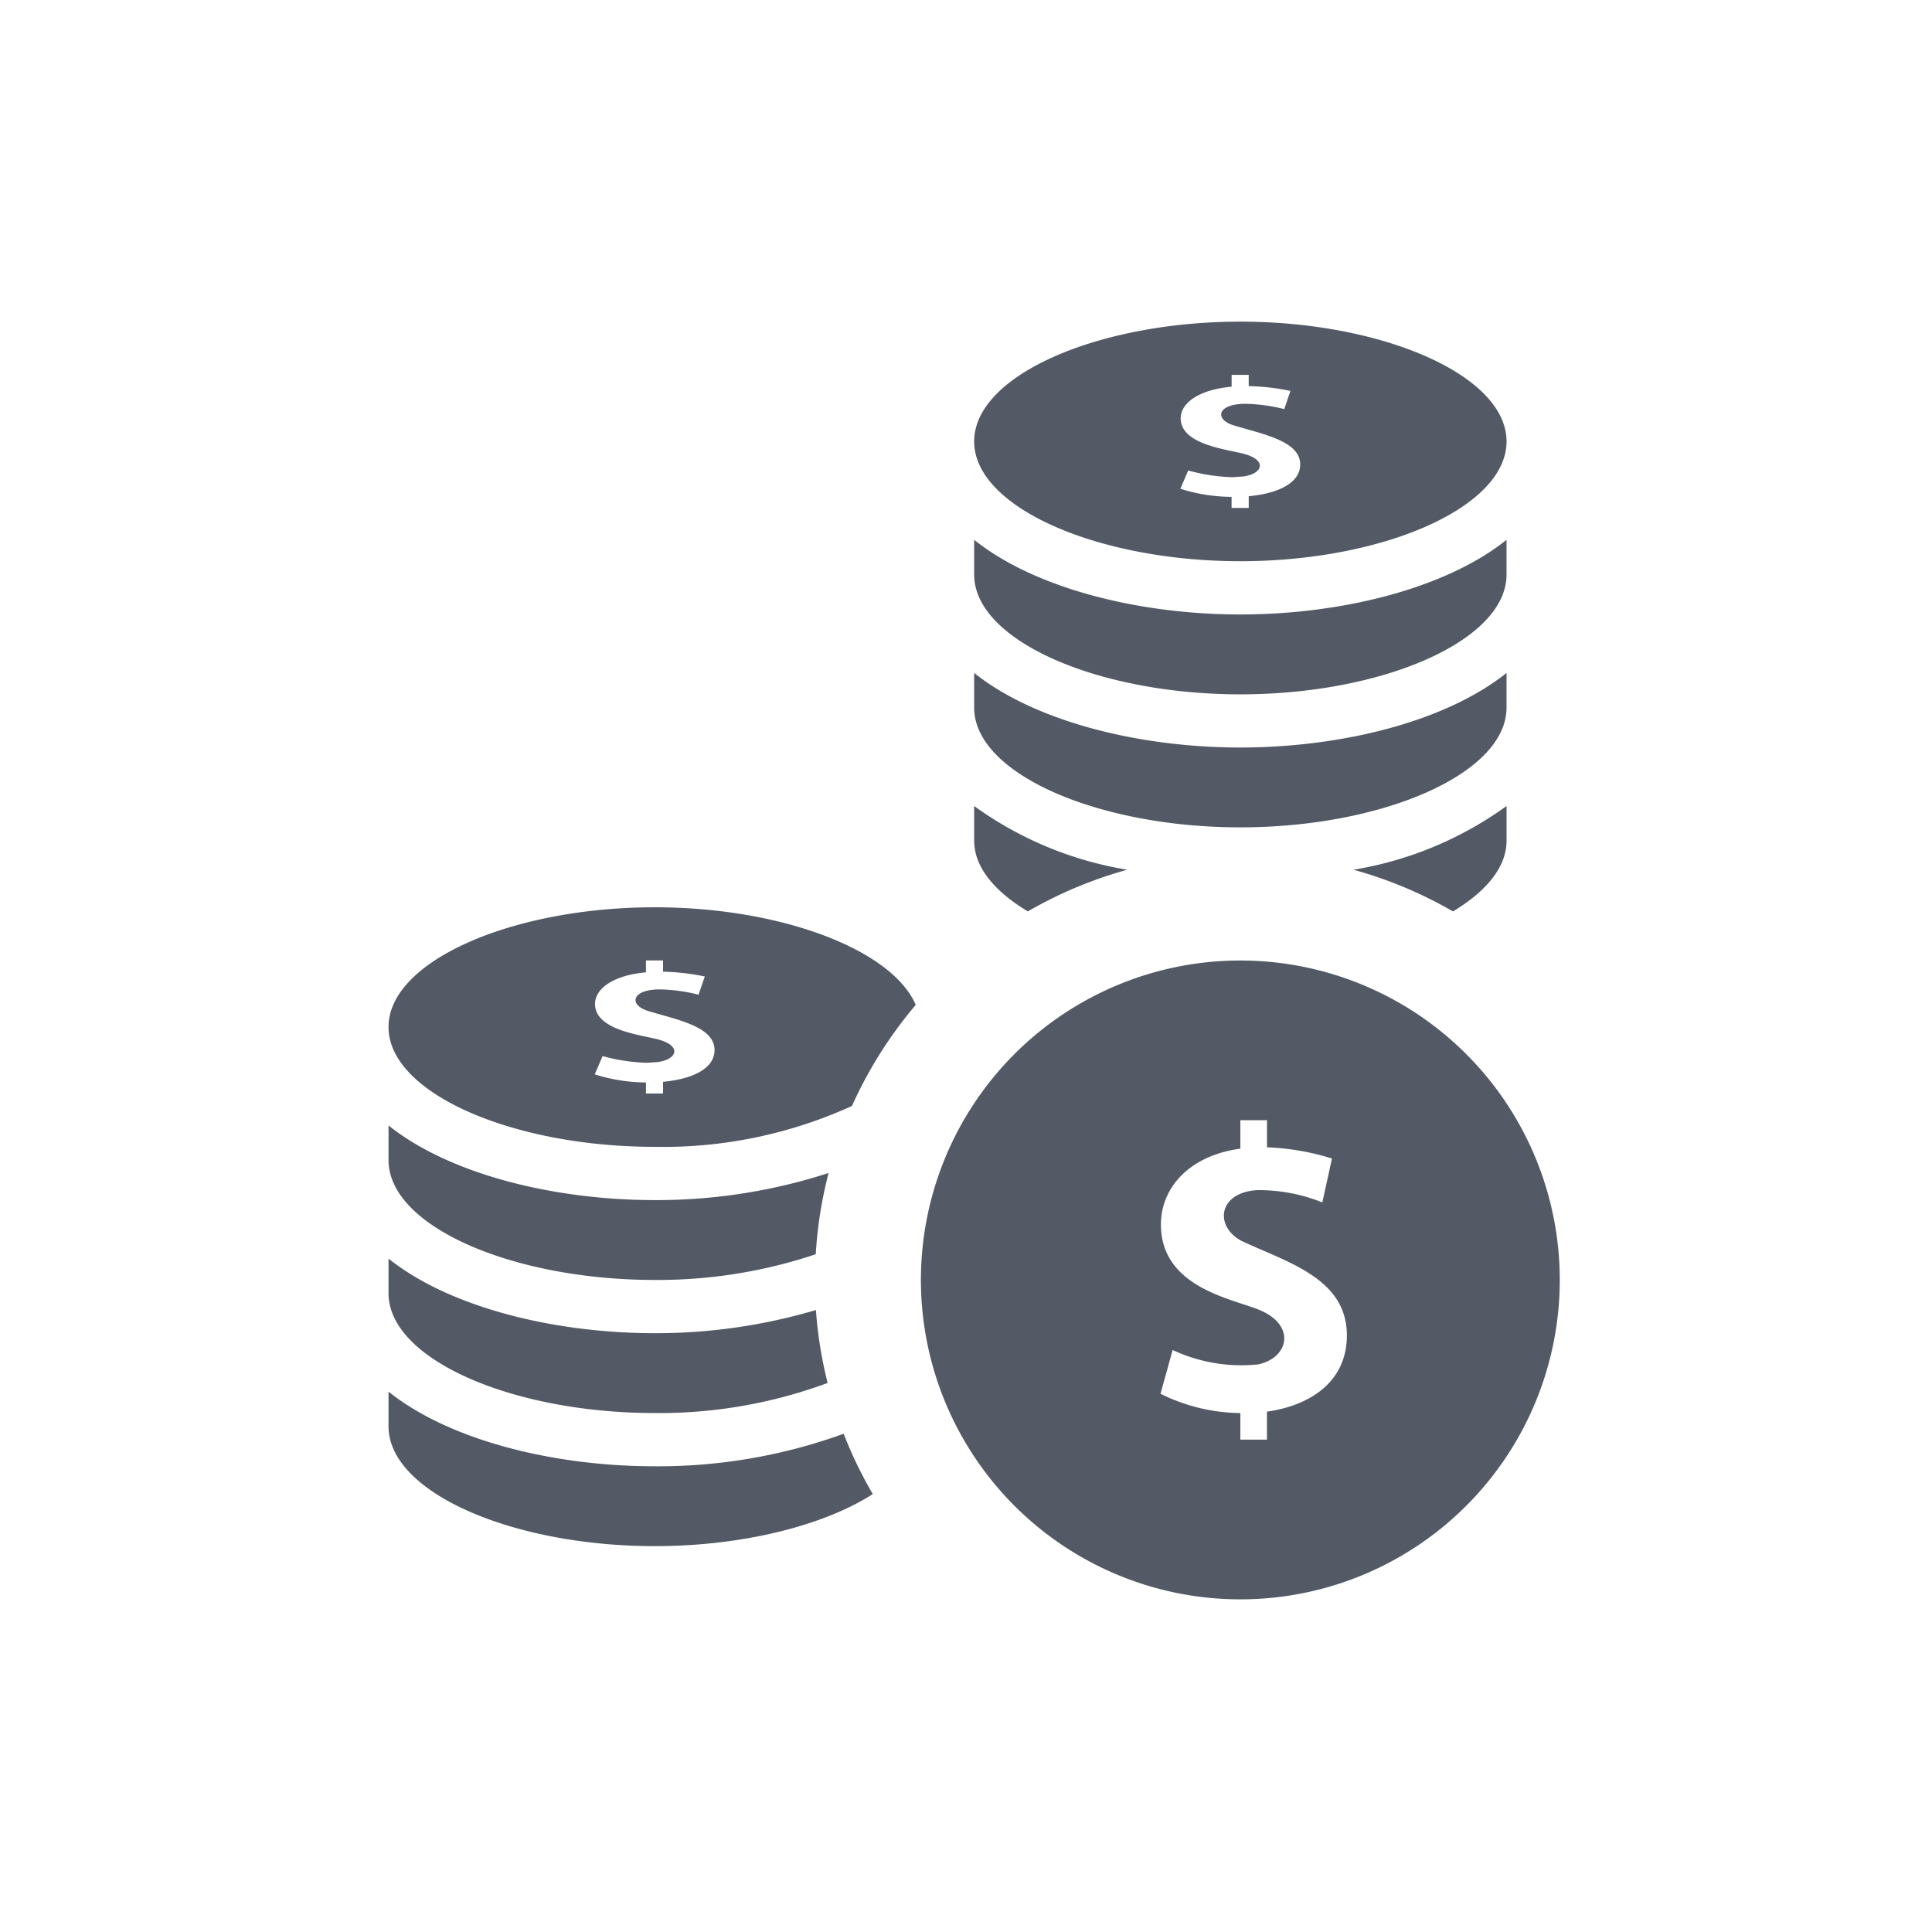<?xml version="1.0" encoding="UTF-8"?> <svg xmlns="http://www.w3.org/2000/svg" width="110" height="110" viewBox="0 0 110 110"><g id="Finanz_icon" transform="translate(-197 310)"><rect id="Rechteck_2" data-name="Rechteck 2" width="110" height="110" transform="translate(197 -310)" fill="none"></rect><path id="iconmonstr-coin-10" d="M49.5,36.374A18.187,18.187,0,1,0,67.686,54.561,18.19,18.19,0,0,0,49.5,36.374ZM51.015,62.06v1.594H49.5V62.142a10.483,10.483,0,0,1-4.547-1.1l.691-2.492a9.22,9.22,0,0,0,4.886.818c1.74-.394,2.1-2.185.173-3.046-1.41-.658-5.726-1.219-5.726-4.917,0-2.064,1.576-3.916,4.523-4.319V45.468h1.516v1.543a14.132,14.132,0,0,1,3.7.637l-.549,2.5a9.7,9.7,0,0,0-3.7-.7c-2.255.13-2.455,2.085-.879,2.9,2.595,1.219,5.977,2.122,5.977,5.374C55.564,60.321,53.524,61.706,51.015,62.06Zm4.923-30.854a20.547,20.547,0,0,0,8.718-3.628v1.976c0,1.513-1.17,2.895-3.052,4.025a24.087,24.087,0,0,0-5.665-2.373ZM49.5,13.64c8.1,0,15.156-3.052,15.156-6.82S57.6,0,49.5,0,34.343,3.052,34.343,6.82,41.4,13.64,49.5,13.64Zm.282-6.09c-.906-.273-3.68-.5-3.68-2.046,0-.861,1.012-1.628,2.9-1.8V3.031h.973v.64a13.022,13.022,0,0,1,2.376.273L52,4.98a9.721,9.721,0,0,0-2.146-.3l-.218,0c-1.461.061-1.579.87-.57,1.209,1.658.512,3.841.885,3.841,2.243,0,1.082-1.316,1.661-2.931,1.807v.667H49v-.63a9.79,9.79,0,0,1-2.916-.461l.446-1.04a10.6,10.6,0,0,0,2.51.382l.63-.042c1.119-.161,1.343-.909.106-1.267ZM16.156,46.983a25.9,25.9,0,0,0,11.231-2.328A24.336,24.336,0,0,1,31.018,38.9c-1.367-3.162-7.7-5.556-14.862-5.556C8.057,33.343,1,36.4,1,40.163S8.057,46.983,16.156,46.983Zm.282-6.09c-.906-.273-3.68-.5-3.68-2.046,0-.861,1.015-1.628,2.9-1.8v-.676h.973v.64a13.022,13.022,0,0,1,2.376.273l-.355,1.037a9.668,9.668,0,0,0-2.143-.3l-.218,0c-1.461.061-1.576.87-.57,1.209,1.658.512,3.841.885,3.841,2.243,0,1.082-1.316,1.661-2.931,1.807v.667h-.973v-.63a9.774,9.774,0,0,1-2.916-.461l.446-1.04a10.6,10.6,0,0,0,2.51.382l.63-.042C17.447,42,17.675,41.251,16.438,40.894ZM28.572,66.753c-2.786,1.788-7.4,2.965-12.416,2.965C8.057,69.717,1,66.665,1,62.9V60.921c3.474,2.783,9.424,4.25,15.156,4.25a31,31,0,0,0,10.758-1.852A23.9,23.9,0,0,0,28.572,66.753ZM1,55.319V53.346c3.474,2.78,9.424,4.247,15.156,4.247a32.1,32.1,0,0,0,9.178-1.319A24.062,24.062,0,0,0,26,60.427a27.606,27.606,0,0,1-9.839,1.713C8.057,62.139,1,59.087,1,55.319Zm0-7.578V45.765c3.474,2.783,9.424,4.25,15.156,4.25a31.732,31.732,0,0,0,9.9-1.543,24.016,24.016,0,0,0-.731,4.626,28.287,28.287,0,0,1-9.169,1.464C8.057,54.561,1,51.509,1,47.741ZM34.343,14.4V12.422c3.474,2.783,9.424,4.25,15.156,4.25s11.682-1.467,15.156-4.25V14.4c0,3.768-7.054,6.82-15.156,6.82S34.343,18.166,34.343,14.4Zm0,15.156V27.578a20.531,20.531,0,0,0,8.718,3.628A24.064,24.064,0,0,0,37.4,33.579c-1.885-1.131-3.055-2.513-3.055-4.025Zm0-7.578V20c3.474,2.78,9.424,4.247,15.156,4.247S61.181,22.782,64.655,20v1.973c0,3.768-7.054,6.82-15.156,6.82S34.343,25.744,34.343,21.976Z" transform="translate(218.121 -291.687)" fill="#535a66"></path></g></svg> 